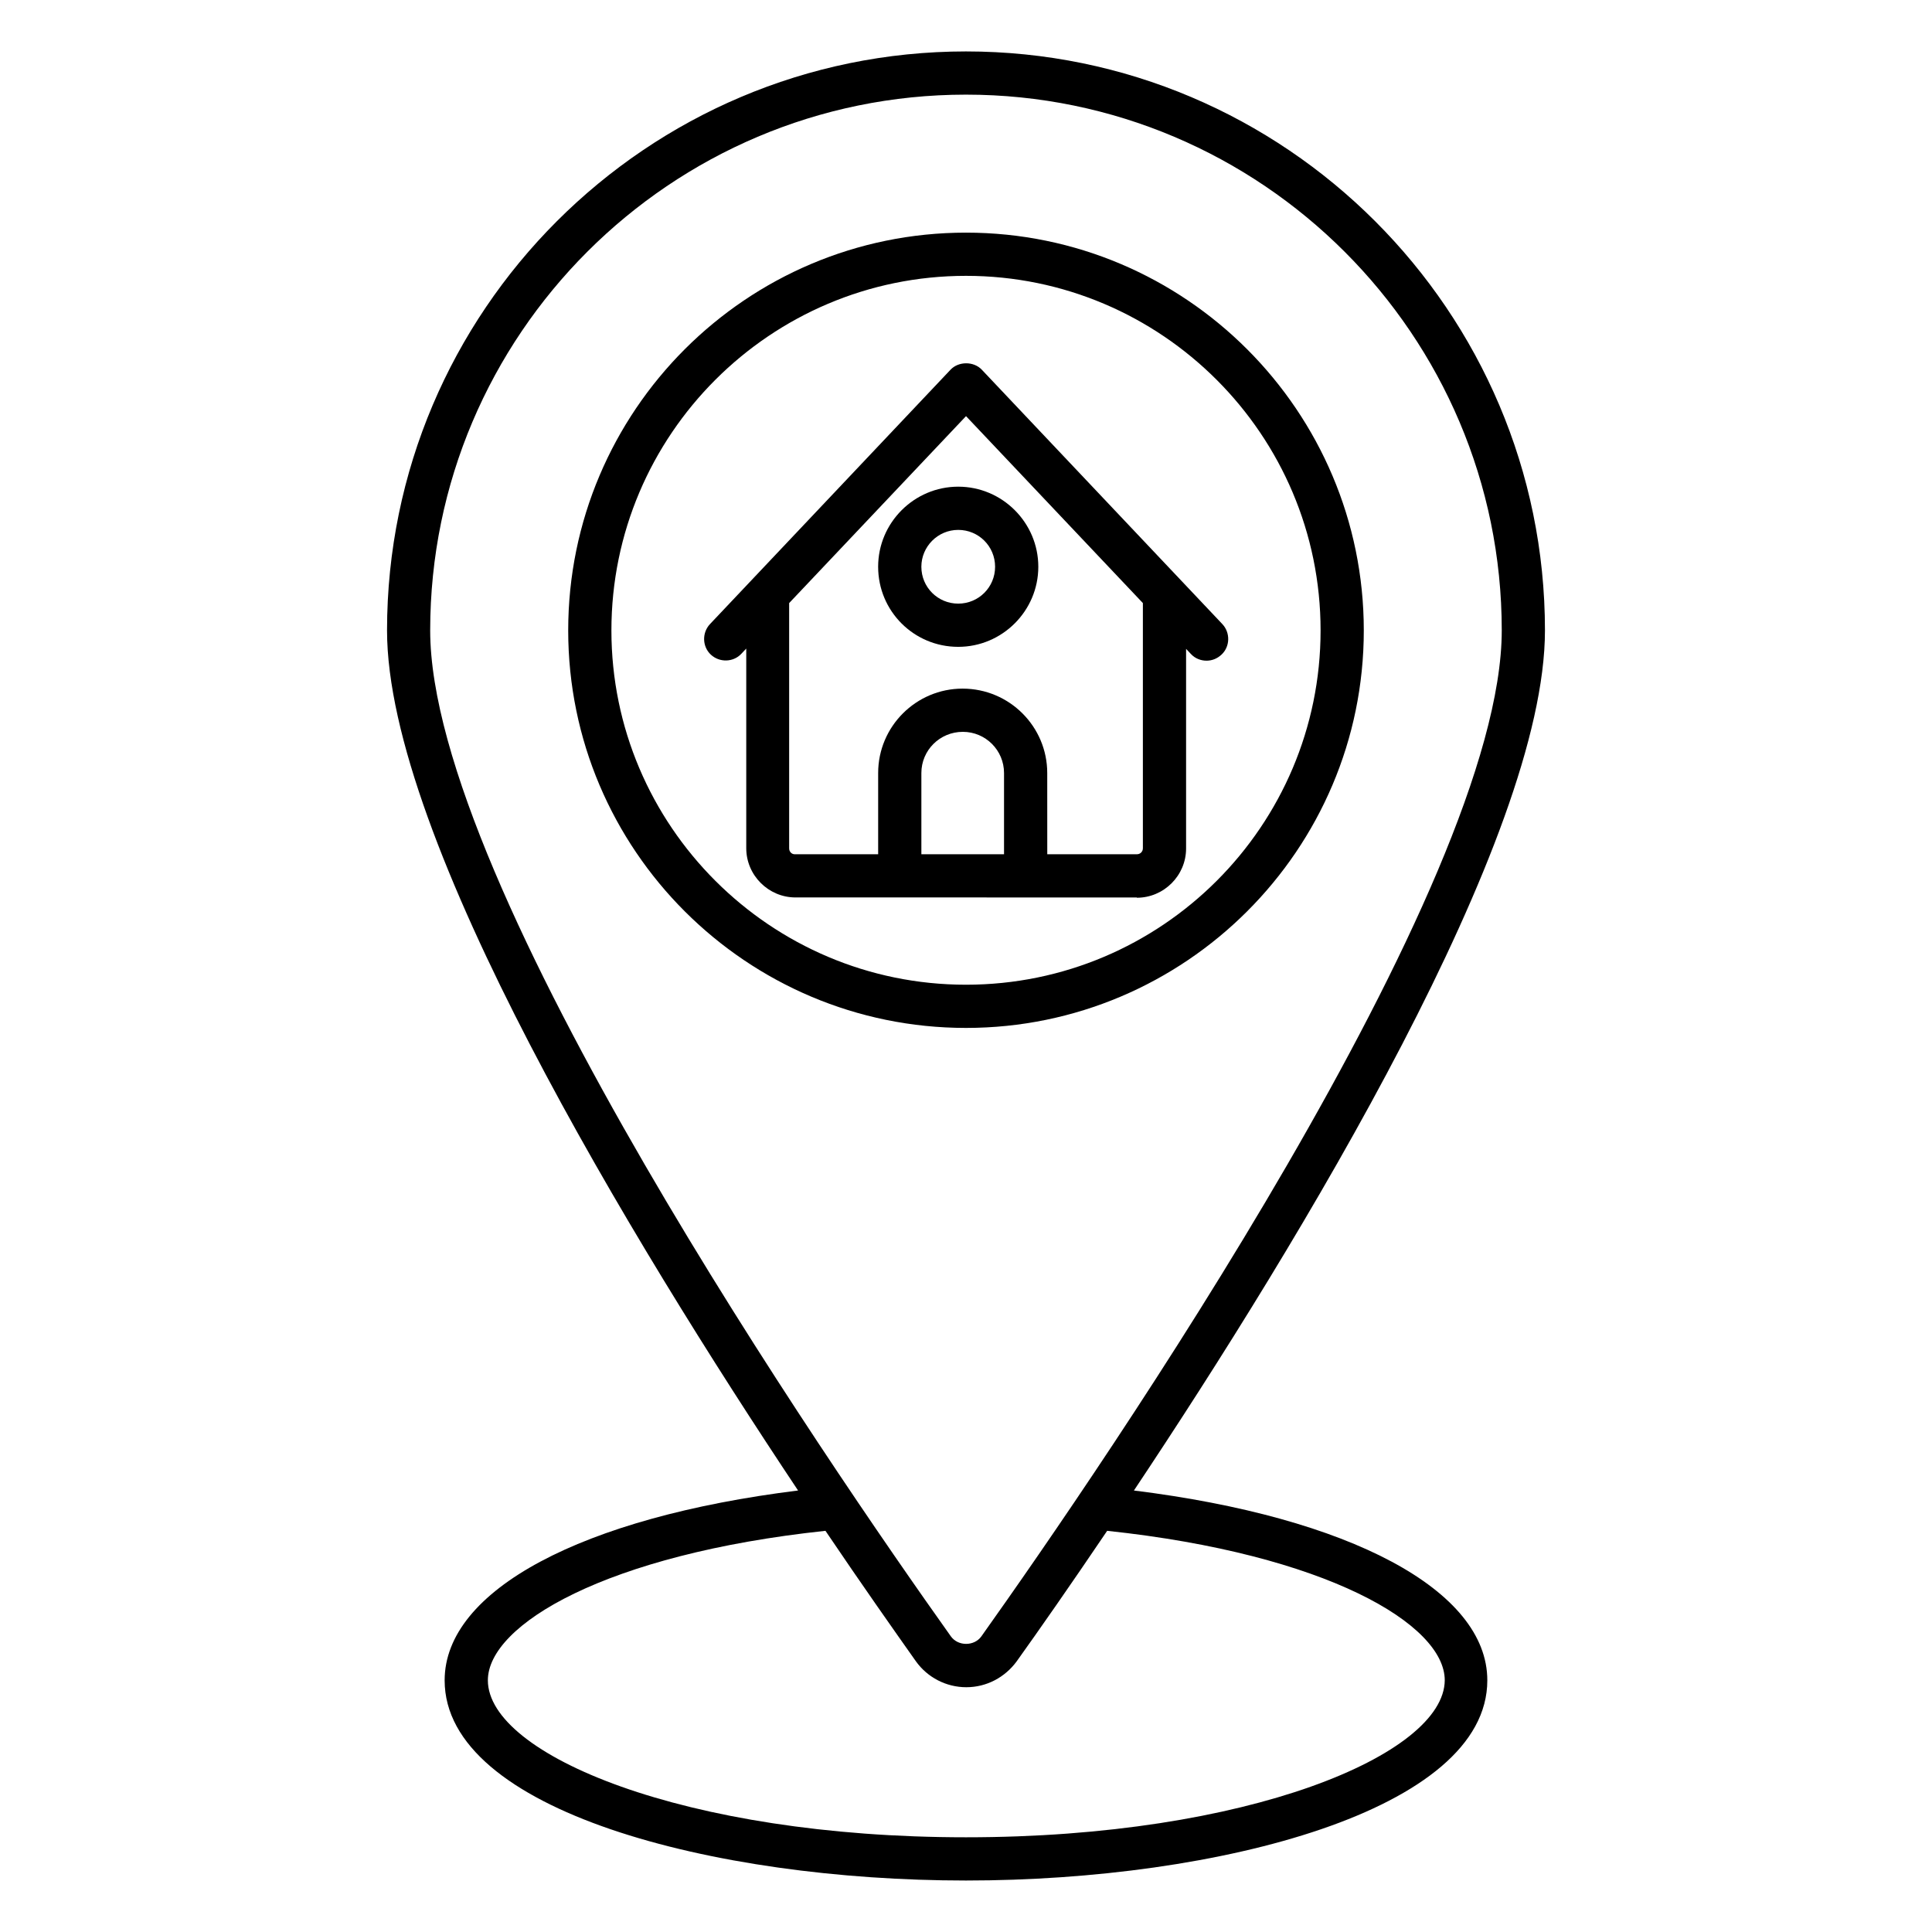 <?xml version="1.0" encoding="UTF-8"?>
<!-- Uploaded to: ICON Repo, www.iconrepo.com, Generator: ICON Repo Mixer Tools -->
<svg fill="#000000" width="800px" height="800px" version="1.1" viewBox="144 144 512 512" xmlns="http://www.w3.org/2000/svg">
 <g>
  <path d="m444.5 539c44.273-66.41 108.93-172.82 108.93-227.94 0-84.578-68.855-153.43-153.43-153.43s-153.43 68.855-153.43 153.43c0 55.113 64.656 161.52 108.93 227.94-57.25 7.098-93.664 26.41-93.664 50.305 0 34.504 71.219 53.051 138.16 53.051 66.945 0 138.16-18.625 138.16-53.051 0.008-23.895-36.402-43.207-93.656-50.305zm-44.5-369.92c78.242 0 141.98 63.664 141.98 141.98 0 67.555-105.57 221.14-137.94 266.64-1.91 2.594-6.106 2.594-8.016 0-32.367-45.496-138.02-199.08-138.02-266.64 0-78.32 63.738-141.98 141.98-141.98zm0 461.82c-74.656 0-126.71-21.906-126.71-41.602 0-14.734 31.375-33.434 89.465-39.617 9.695 14.352 18.09 26.258 23.969 34.578 3.055 4.273 8.016 6.871 13.359 6.871s10.23-2.594 13.359-6.871c5.953-8.32 14.273-20.23 23.969-34.578 58.09 6.184 89.465 24.809 89.465 39.617-0.156 19.695-52.219 41.602-126.87 41.602z"/>
  <path d="m505.42 311.07c0-58.09-47.25-105.42-105.42-105.42s-105.42 47.25-105.42 105.42c0 58.164 47.324 105.34 105.42 105.34 58.09 0 105.42-47.25 105.42-105.34zm-199.39 0c0-51.832 42.137-93.969 93.969-93.969s93.969 42.137 93.969 93.969c-0.004 51.828-42.141 93.891-93.969 93.891-51.832 0-93.969-42.137-93.969-93.891z"/>
  <path d="m445.27 381.91c7.176 0 13.055-5.879 13.055-13.055v-52.898l1.297 1.375c1.145 1.223 2.672 1.754 4.121 1.754s2.824-0.535 3.969-1.602c2.289-2.137 2.367-5.801 0.23-8.09l-63.738-67.402c-2.137-2.289-6.184-2.289-8.32 0l-63.738 67.402c-2.137 2.289-2.062 5.953 0.23 8.09 2.289 2.137 5.953 2.062 8.09-0.23l1.297-1.375v52.898c0 7.176 5.879 13.055 13.055 13.055l90.453 0.004zm-92.137-13.051v-65.039l46.871-49.539 46.871 49.543v64.961c0 0.918-0.688 1.602-1.602 1.602h-23.738l-0.008-21.527c0-12.289-10-22.367-22.441-22.367-12.289 0-22.367 10-22.367 22.367v21.527h-21.984c-0.914 0.074-1.602-0.688-1.602-1.527zm35.039 1.602v-21.602c0-6.031 4.887-10.914 10.992-10.914 6.031 0 10.914 4.887 10.914 10.914v21.527l-21.906-0.004z"/>
  <path d="m397.94 315.42c11.68 0 21.223-9.543 21.223-21.223 0-11.68-9.543-21.223-21.223-21.223s-21.223 9.543-21.223 21.223c0 11.758 9.469 21.223 21.223 21.223zm0-30.992c5.418 0 9.77 4.352 9.77 9.77 0 5.418-4.352 9.77-9.77 9.77s-9.77-4.352-9.77-9.77c0-5.34 4.352-9.77 9.77-9.77z"/>
 </g>
</svg>